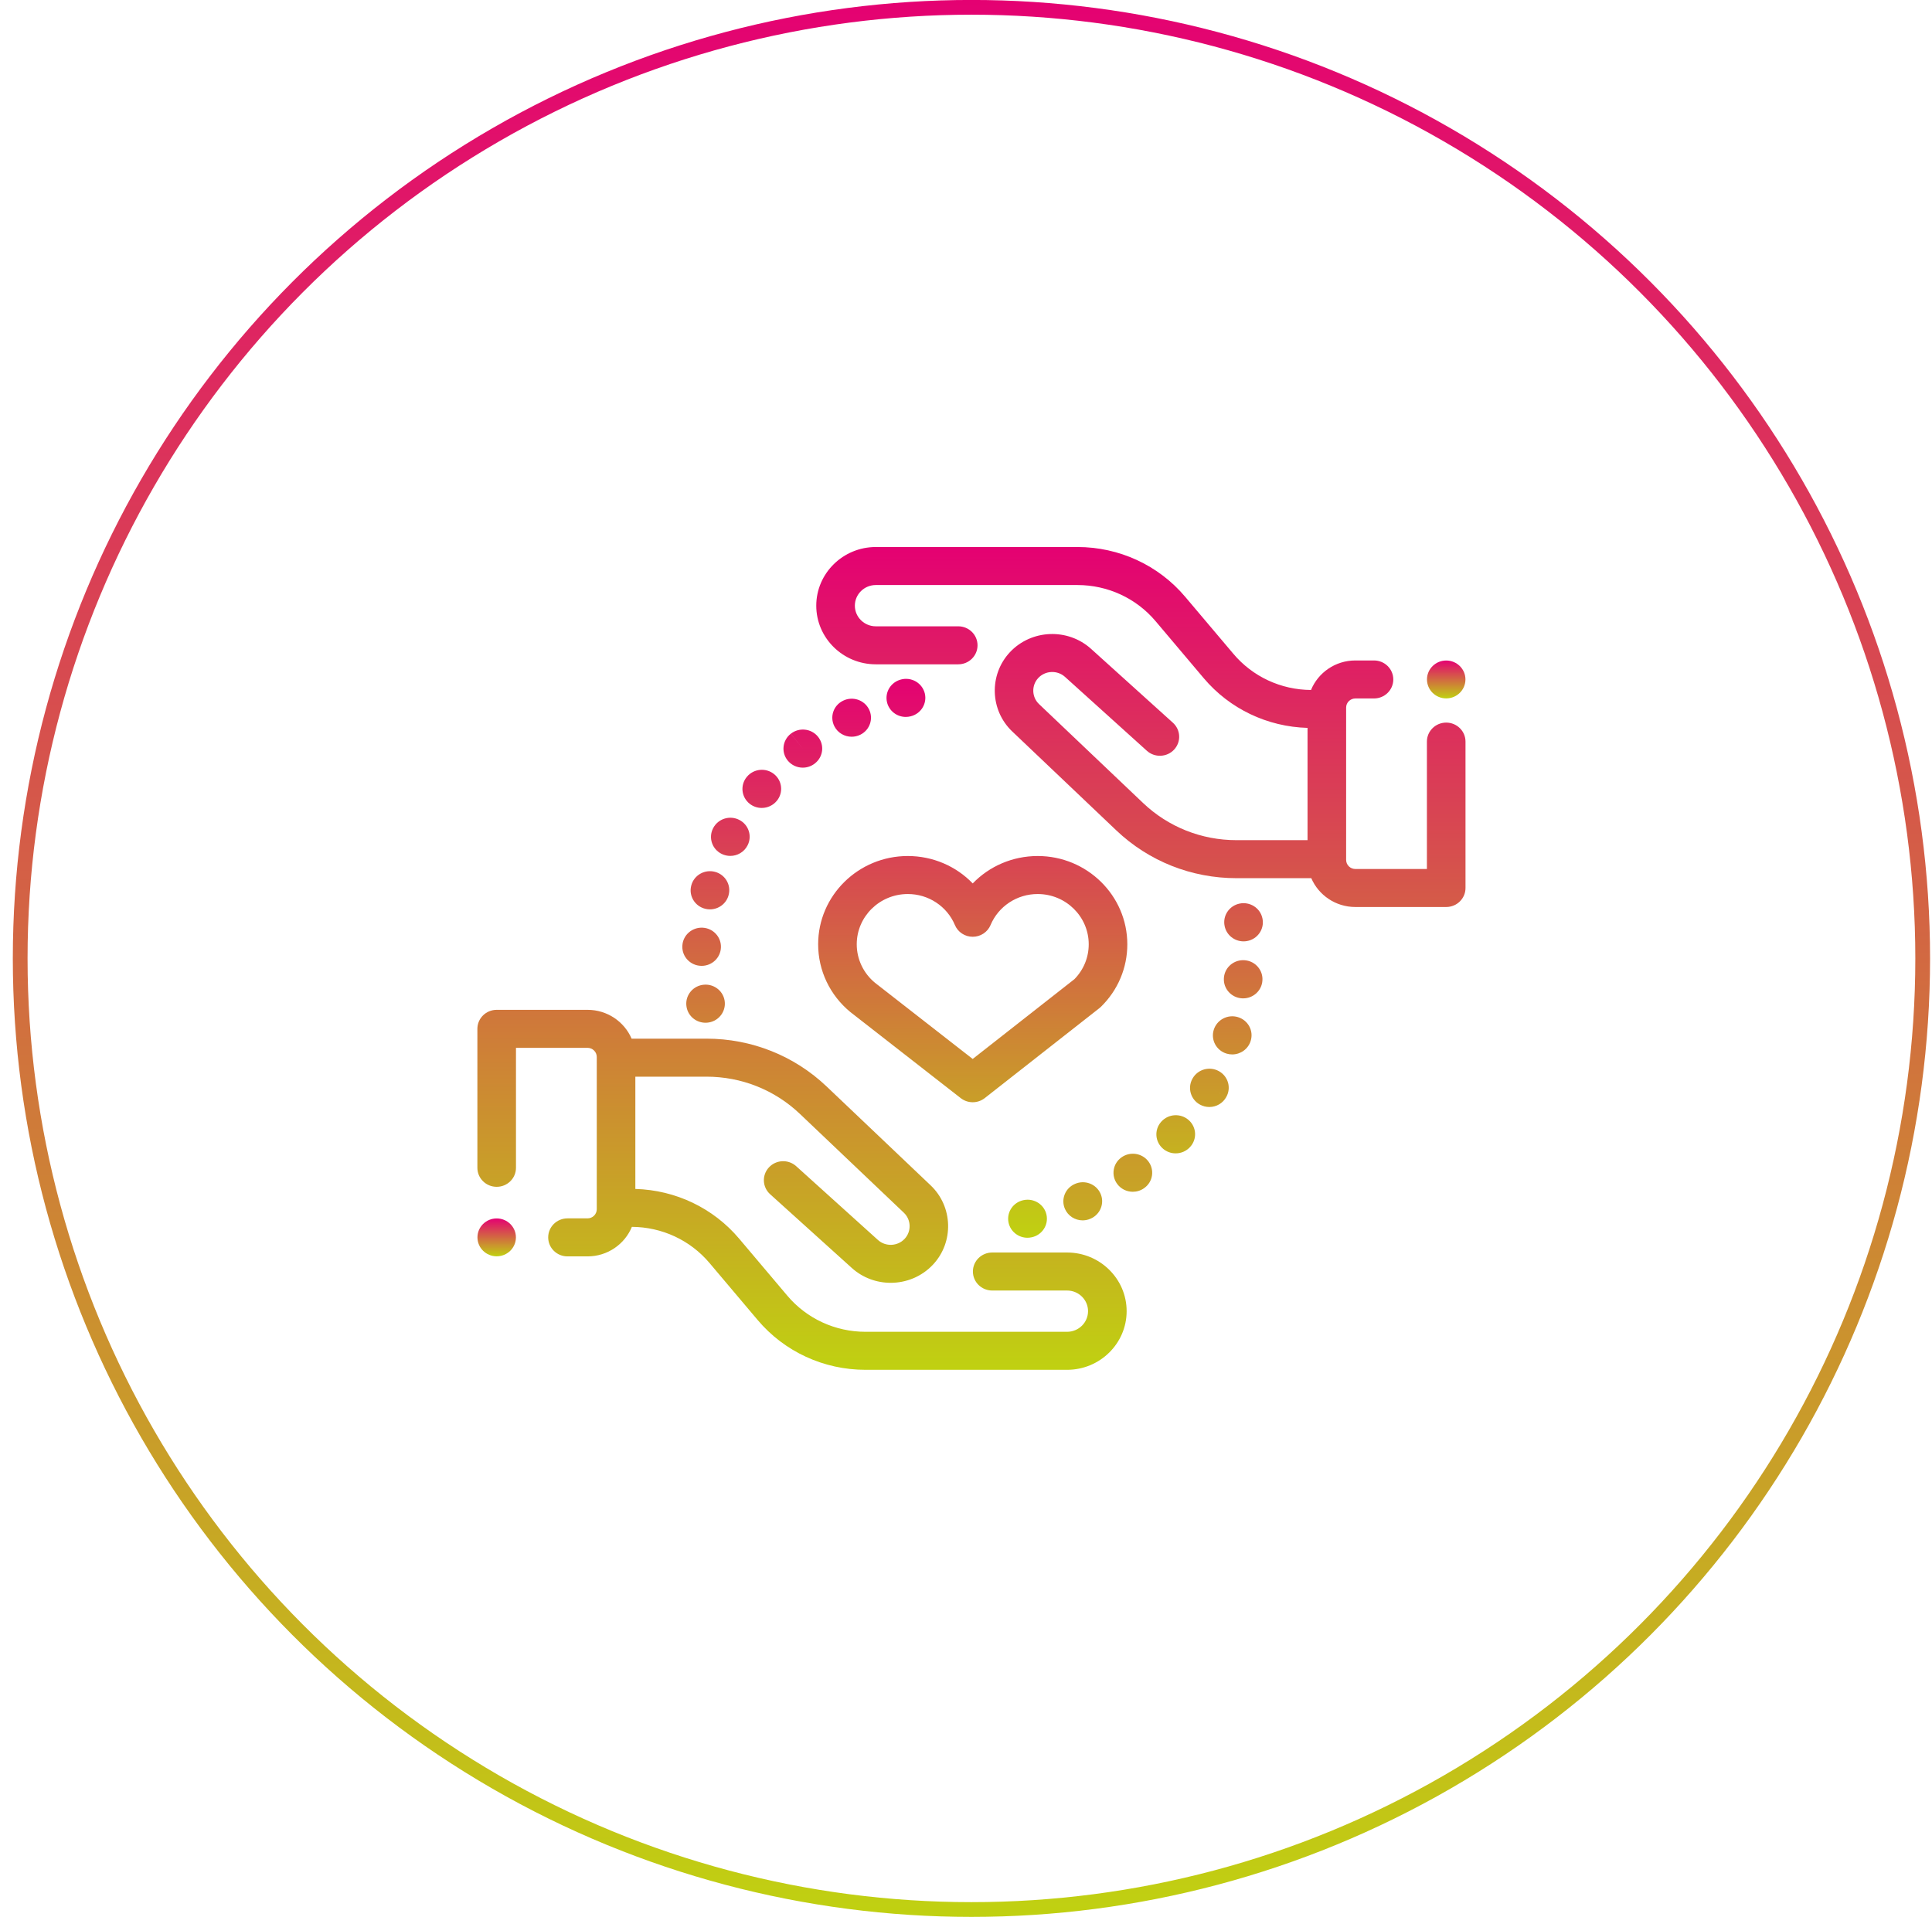 <svg width="131" height="130" viewBox="0 0 131 130" fill="none" xmlns="http://www.w3.org/2000/svg">
<circle cx="65.869" cy="64.997" r="64.5" stroke="url(#paint0_linear_1_22)"/>
<g clip-path="url(#clip0_1_22)">
<path d="M72.354 84.941H67.277C66.554 84.941 65.968 85.518 65.968 86.23C65.968 86.942 66.554 87.519 67.277 87.519H72.354C73.137 87.519 73.775 88.147 73.775 88.918C73.775 89.69 73.138 90.318 72.354 90.318H58.686C56.632 90.318 54.7 89.426 53.386 87.87L50.117 84C48.364 81.923 45.811 80.707 43.08 80.63V73.016H47.898C50.274 73.016 52.523 73.911 54.233 75.536L61.287 82.244C61.786 82.718 61.809 83.512 61.339 84.014C60.86 84.525 60.046 84.559 59.526 84.088L53.987 79.088C53.455 78.607 52.627 78.642 52.139 79.167C51.65 79.691 51.686 80.507 52.219 80.988L57.757 85.989C58.504 86.663 59.45 86.996 60.392 86.996C61.445 86.996 62.495 86.581 63.262 85.762C64.689 84.239 64.618 81.829 63.105 80.389L56.05 73.682C53.851 71.59 50.955 70.438 47.898 70.438H42.826C42.334 69.29 41.179 68.483 39.837 68.483H33.678C32.955 68.483 32.369 69.06 32.369 69.772V79.197C32.369 79.909 32.955 80.486 33.678 80.486C34.4 80.486 34.986 79.909 34.986 79.197V71.061H39.837C40.003 71.061 40.162 71.126 40.28 71.242C40.397 71.357 40.463 71.514 40.464 71.678V82.009C40.463 82.172 40.397 82.329 40.28 82.445C40.162 82.561 40.003 82.626 39.837 82.626H38.478C37.755 82.626 37.17 83.203 37.17 83.915C37.17 84.626 37.755 85.204 38.478 85.204H39.837C41.197 85.204 42.364 84.374 42.845 83.201C44.885 83.213 46.8 84.103 48.106 85.649L51.374 89.519C53.187 91.665 55.852 92.896 58.686 92.896H72.354C74.58 92.896 76.392 91.112 76.392 88.918C76.392 86.725 74.58 84.941 72.354 84.941ZM98.061 49.004C97.338 49.004 96.752 49.581 96.752 50.293V58.932H91.901C91.735 58.932 91.576 58.867 91.459 58.752C91.341 58.636 91.275 58.479 91.275 58.316V47.984C91.275 47.821 91.341 47.664 91.459 47.548C91.576 47.433 91.735 47.368 91.901 47.367H93.164C93.887 47.367 94.473 46.791 94.473 46.078C94.473 45.367 93.887 44.79 93.164 44.79H91.901C90.541 44.79 89.374 45.619 88.894 46.792C86.854 46.78 84.938 45.89 83.633 44.344L80.364 40.475C78.552 38.328 75.886 37.097 73.052 37.097H59.385C57.158 37.097 55.347 38.882 55.347 41.075C55.347 43.268 57.158 45.052 59.385 45.052H64.974C65.696 45.052 66.282 44.475 66.282 43.763C66.282 43.051 65.696 42.474 64.974 42.474H59.385C58.601 42.474 57.964 41.846 57.964 41.075C57.964 40.303 58.601 39.675 59.385 39.675H73.052C75.107 39.675 77.039 40.567 78.353 42.123L81.621 45.993C83.375 48.069 85.927 49.286 88.658 49.363V56.977H83.841C81.465 56.977 79.215 56.082 77.506 54.456L70.452 47.749C69.953 47.275 69.93 46.481 70.4 45.979C70.879 45.468 71.692 45.434 72.213 45.904L77.752 50.905C77.878 51.022 78.026 51.113 78.188 51.172C78.35 51.232 78.523 51.259 78.696 51.253C78.869 51.246 79.039 51.206 79.196 51.135C79.353 51.063 79.494 50.962 79.611 50.836C79.728 50.71 79.818 50.563 79.877 50.403C79.936 50.242 79.962 50.072 79.953 49.902C79.945 49.732 79.902 49.565 79.828 49.411C79.753 49.257 79.649 49.119 79.52 49.005L73.981 44.004C72.4 42.577 69.931 42.679 68.477 44.231C67.05 45.754 67.12 48.164 68.634 49.604L75.689 56.311C77.888 58.403 80.783 59.555 83.841 59.555H88.912C89.405 60.703 90.559 61.51 91.902 61.51H98.061C98.784 61.51 99.369 60.933 99.369 60.221V50.292C99.369 49.581 98.783 49.004 98.061 49.004ZM74.616 80.935C74.318 80.286 73.545 79.997 72.887 80.29C72.224 80.574 71.921 81.334 72.21 81.986C72.311 82.216 72.479 82.412 72.692 82.55C72.906 82.688 73.155 82.761 73.41 82.761C73.589 82.761 73.767 82.724 73.931 82.653L73.96 82.641C74.618 82.348 74.913 81.584 74.616 80.935ZM77.868 78.765C77.44 78.192 76.618 78.073 76.037 78.493C75.454 78.913 75.327 79.72 75.754 80.294C75.875 80.458 76.034 80.591 76.218 80.683C76.401 80.774 76.605 80.822 76.81 80.822C77.079 80.822 77.35 80.741 77.582 80.573L77.599 80.561C78.178 80.138 78.296 79.337 77.868 78.765Z" fill="url(#paint1_linear_1_22)"/>
<path d="M70.958 82.382C70.809 81.688 70.117 81.243 69.412 81.387C68.707 81.525 68.246 82.197 68.381 82.893C68.501 83.51 69.05 83.94 69.665 83.94C69.761 83.94 69.857 83.93 69.951 83.909C70.657 83.762 71.107 83.078 70.958 82.382ZM80.602 75.962C80.065 75.485 79.238 75.527 78.754 76.055L78.726 76.086C78.254 76.625 78.315 77.439 78.862 77.904C79.099 78.106 79.402 78.217 79.716 78.217C79.902 78.217 80.086 78.178 80.255 78.103C80.425 78.028 80.576 77.917 80.699 77.78C81.181 77.251 81.138 76.438 80.602 75.962ZM79.871 77.048L79.725 76.919L79.883 77.059L79.871 77.048ZM83.932 68.976C83.241 68.77 82.509 69.158 82.299 69.84C82.087 70.52 82.474 71.241 83.165 71.451C83.29 71.489 83.42 71.508 83.55 71.508C84.109 71.508 84.627 71.152 84.8 70.598L84.806 70.58C85.015 69.899 84.624 69.183 83.932 68.976ZM85.608 62.324C85.605 62.307 85.602 62.291 85.598 62.275C85.451 61.578 84.758 61.133 84.051 61.278C83.346 61.422 82.893 62.101 83.035 62.795C83.155 63.41 83.702 63.84 84.319 63.84C84.395 63.84 84.473 63.834 84.551 63.82C85.262 63.694 85.735 63.025 85.608 62.324ZM84.408 65.121C83.691 65.058 83.053 65.582 82.99 66.291C82.989 66.304 82.987 66.329 82.986 66.342C82.944 67.052 83.494 67.662 84.215 67.704C84.241 67.706 84.267 67.706 84.293 67.706C84.975 67.706 85.547 67.187 85.597 66.511C85.657 65.805 85.126 65.183 84.408 65.121ZM82.651 72.644C82.023 72.293 81.224 72.51 80.868 73.13L80.85 73.162C80.505 73.788 80.738 74.576 81.373 74.915C81.565 75.019 81.78 75.073 81.999 75.073C82.234 75.073 82.464 75.011 82.665 74.893C82.867 74.775 83.032 74.605 83.144 74.402L82.006 73.765L83.144 74.401C83.501 73.781 83.28 72.995 82.651 72.644ZM58.92 48.097C58.597 47.46 57.811 47.202 57.165 47.52L57.153 47.526C56.507 47.845 56.251 48.616 56.574 49.252C56.803 49.703 57.266 49.963 57.747 49.963C57.945 49.963 58.146 49.919 58.335 49.826C58.981 49.508 59.243 48.734 58.92 48.097ZM62.706 47.022C62.664 46.855 62.59 46.698 62.486 46.56C62.382 46.421 62.252 46.305 62.102 46.217C61.952 46.13 61.785 46.072 61.612 46.049C61.439 46.026 61.263 46.036 61.095 46.081C60.395 46.259 59.971 46.962 60.151 47.651C60.223 47.928 60.386 48.173 60.615 48.348C60.844 48.524 61.126 48.619 61.415 48.62C61.523 48.62 61.633 48.606 61.742 48.579C62.444 48.411 62.876 47.714 62.706 47.022ZM55.46 49.956C55.008 49.402 54.184 49.315 53.621 49.76L54.432 50.771L53.617 49.762C53.052 50.206 52.958 51.017 53.408 51.574C53.531 51.725 53.687 51.848 53.864 51.932C54.042 52.016 54.236 52.06 54.433 52.06C54.729 52.06 55.016 51.961 55.247 51.779L55.264 51.765C55.826 51.319 55.913 50.51 55.46 49.956ZM48.484 59.126C47.787 58.939 47.067 59.344 46.877 60.031C46.874 60.042 46.868 60.067 46.865 60.079C46.695 60.77 47.126 61.466 47.828 61.633C47.931 61.658 48.035 61.67 48.137 61.67C48.724 61.67 49.258 61.278 49.406 60.693C49.586 60.011 49.176 59.312 48.484 59.126ZM47.65 62.913C46.927 62.874 46.31 63.415 46.268 64.126C46.267 64.142 46.267 64.159 46.266 64.175C46.245 64.886 46.813 65.479 47.535 65.5C47.548 65.501 47.561 65.501 47.575 65.501C48.276 65.501 48.856 64.953 48.882 64.259C48.914 63.555 48.366 62.954 47.65 62.913ZM50.13 55.604C49.49 55.273 48.7 55.516 48.364 56.147L48.343 56.188C48.024 56.827 48.291 57.598 48.939 57.912C49.118 57.999 49.316 58.045 49.516 58.045C49.996 58.045 50.459 57.783 50.688 57.332C51.014 56.703 50.766 55.932 50.13 55.604ZM52.494 52.503C51.938 52.048 51.113 52.124 50.651 52.671L50.624 52.704C50.176 53.262 50.272 54.071 50.837 54.513C51.068 54.694 51.354 54.792 51.649 54.792C51.845 54.792 52.039 54.749 52.216 54.665C52.393 54.582 52.549 54.46 52.672 54.309C53.125 53.762 53.047 52.955 52.494 52.503ZM49.129 67.836C49.002 67.135 48.321 66.669 47.61 66.795C46.899 66.92 46.426 67.59 46.553 68.291L46.555 68.303C46.669 68.926 47.218 69.359 47.838 69.359C47.916 69.359 47.994 69.352 48.073 69.338C48.784 69.213 49.256 68.537 49.129 67.836ZM70.362 58.052C68.659 58.052 67.081 58.744 65.956 59.911C64.832 58.744 63.254 58.052 61.551 58.052C58.2 58.052 55.475 60.737 55.475 64.037C55.475 65.818 56.272 67.494 57.662 68.636C57.67 68.643 57.679 68.649 57.688 68.656L65.144 74.472C65.375 74.652 65.661 74.75 65.956 74.75C66.252 74.75 66.54 74.651 66.772 74.469L74.544 68.37C74.582 68.341 74.618 68.309 74.653 68.275C75.804 67.144 76.438 65.639 76.438 64.037C76.438 60.737 73.712 58.052 70.362 58.052ZM72.852 66.403L65.954 71.815L59.326 66.646C58.939 66.327 58.628 65.927 58.415 65.477C58.202 65.026 58.091 64.535 58.092 64.037C58.092 62.158 59.643 60.63 61.551 60.63C62.236 60.628 62.905 60.828 63.474 61.203C64.044 61.578 64.487 62.111 64.748 62.734C64.847 62.97 65.014 63.171 65.23 63.312C65.445 63.454 65.698 63.529 65.956 63.529C66.215 63.529 66.468 63.454 66.683 63.312C66.898 63.171 67.066 62.97 67.165 62.734C67.426 62.111 67.869 61.578 68.438 61.203C69.008 60.828 69.677 60.628 70.362 60.63C72.269 60.63 73.821 62.158 73.821 64.037C73.821 64.927 73.478 65.764 72.852 66.403Z" fill="url(#paint2_linear_1_22)"/>
<path d="M33.678 85.199C34.398 85.199 34.982 84.624 34.982 83.915C34.982 83.205 34.398 82.63 33.678 82.63C32.958 82.63 32.374 83.205 32.374 83.915C32.374 84.624 32.958 85.199 33.678 85.199Z" fill="url(#paint3_linear_1_22)"/>
<path d="M98.061 47.363C98.781 47.363 99.365 46.788 99.365 46.078C99.365 45.369 98.781 44.794 98.061 44.794C97.341 44.794 96.757 45.369 96.757 46.078C96.757 46.788 97.341 47.363 98.061 47.363Z" fill="url(#paint4_linear_1_22)"/>
</g>
<defs>
<linearGradient id="paint0_linear_1_22" x1="65.869" y1="-0.003" x2="65.869" y2="129.997" gradientUnits="userSpaceOnUse">
<stop stop-color="#E40172"/>
<stop offset="1" stop-color="#C0D111"/>
</linearGradient>
<linearGradient id="paint1_linear_1_22" x1="65.869" y1="37.097" x2="65.869" y2="92.896" gradientUnits="userSpaceOnUse">
<stop stop-color="#E40172"/>
<stop offset="1" stop-color="#C0D111"/>
</linearGradient>
<linearGradient id="paint2_linear_1_22" x1="65.947" y1="46.037" x2="65.947" y2="83.94" gradientUnits="userSpaceOnUse">
<stop stop-color="#E40172"/>
<stop offset="1" stop-color="#C0D111"/>
</linearGradient>
<linearGradient id="paint3_linear_1_22" x1="33.678" y1="82.63" x2="33.678" y2="85.199" gradientUnits="userSpaceOnUse">
<stop stop-color="#E40172"/>
<stop offset="1" stop-color="#C0D111"/>
</linearGradient>
<linearGradient id="paint4_linear_1_22" x1="98.061" y1="44.794" x2="98.061" y2="47.363" gradientUnits="userSpaceOnUse">
<stop stop-color="#E40172"/>
<stop offset="1" stop-color="#C0D111"/>
</linearGradient>
<clipPath id="clip0_1_22">
<rect width="67" height="66" fill="white" transform="translate(32.369 31.997)"/>
</clipPath>
</defs>
</svg>
